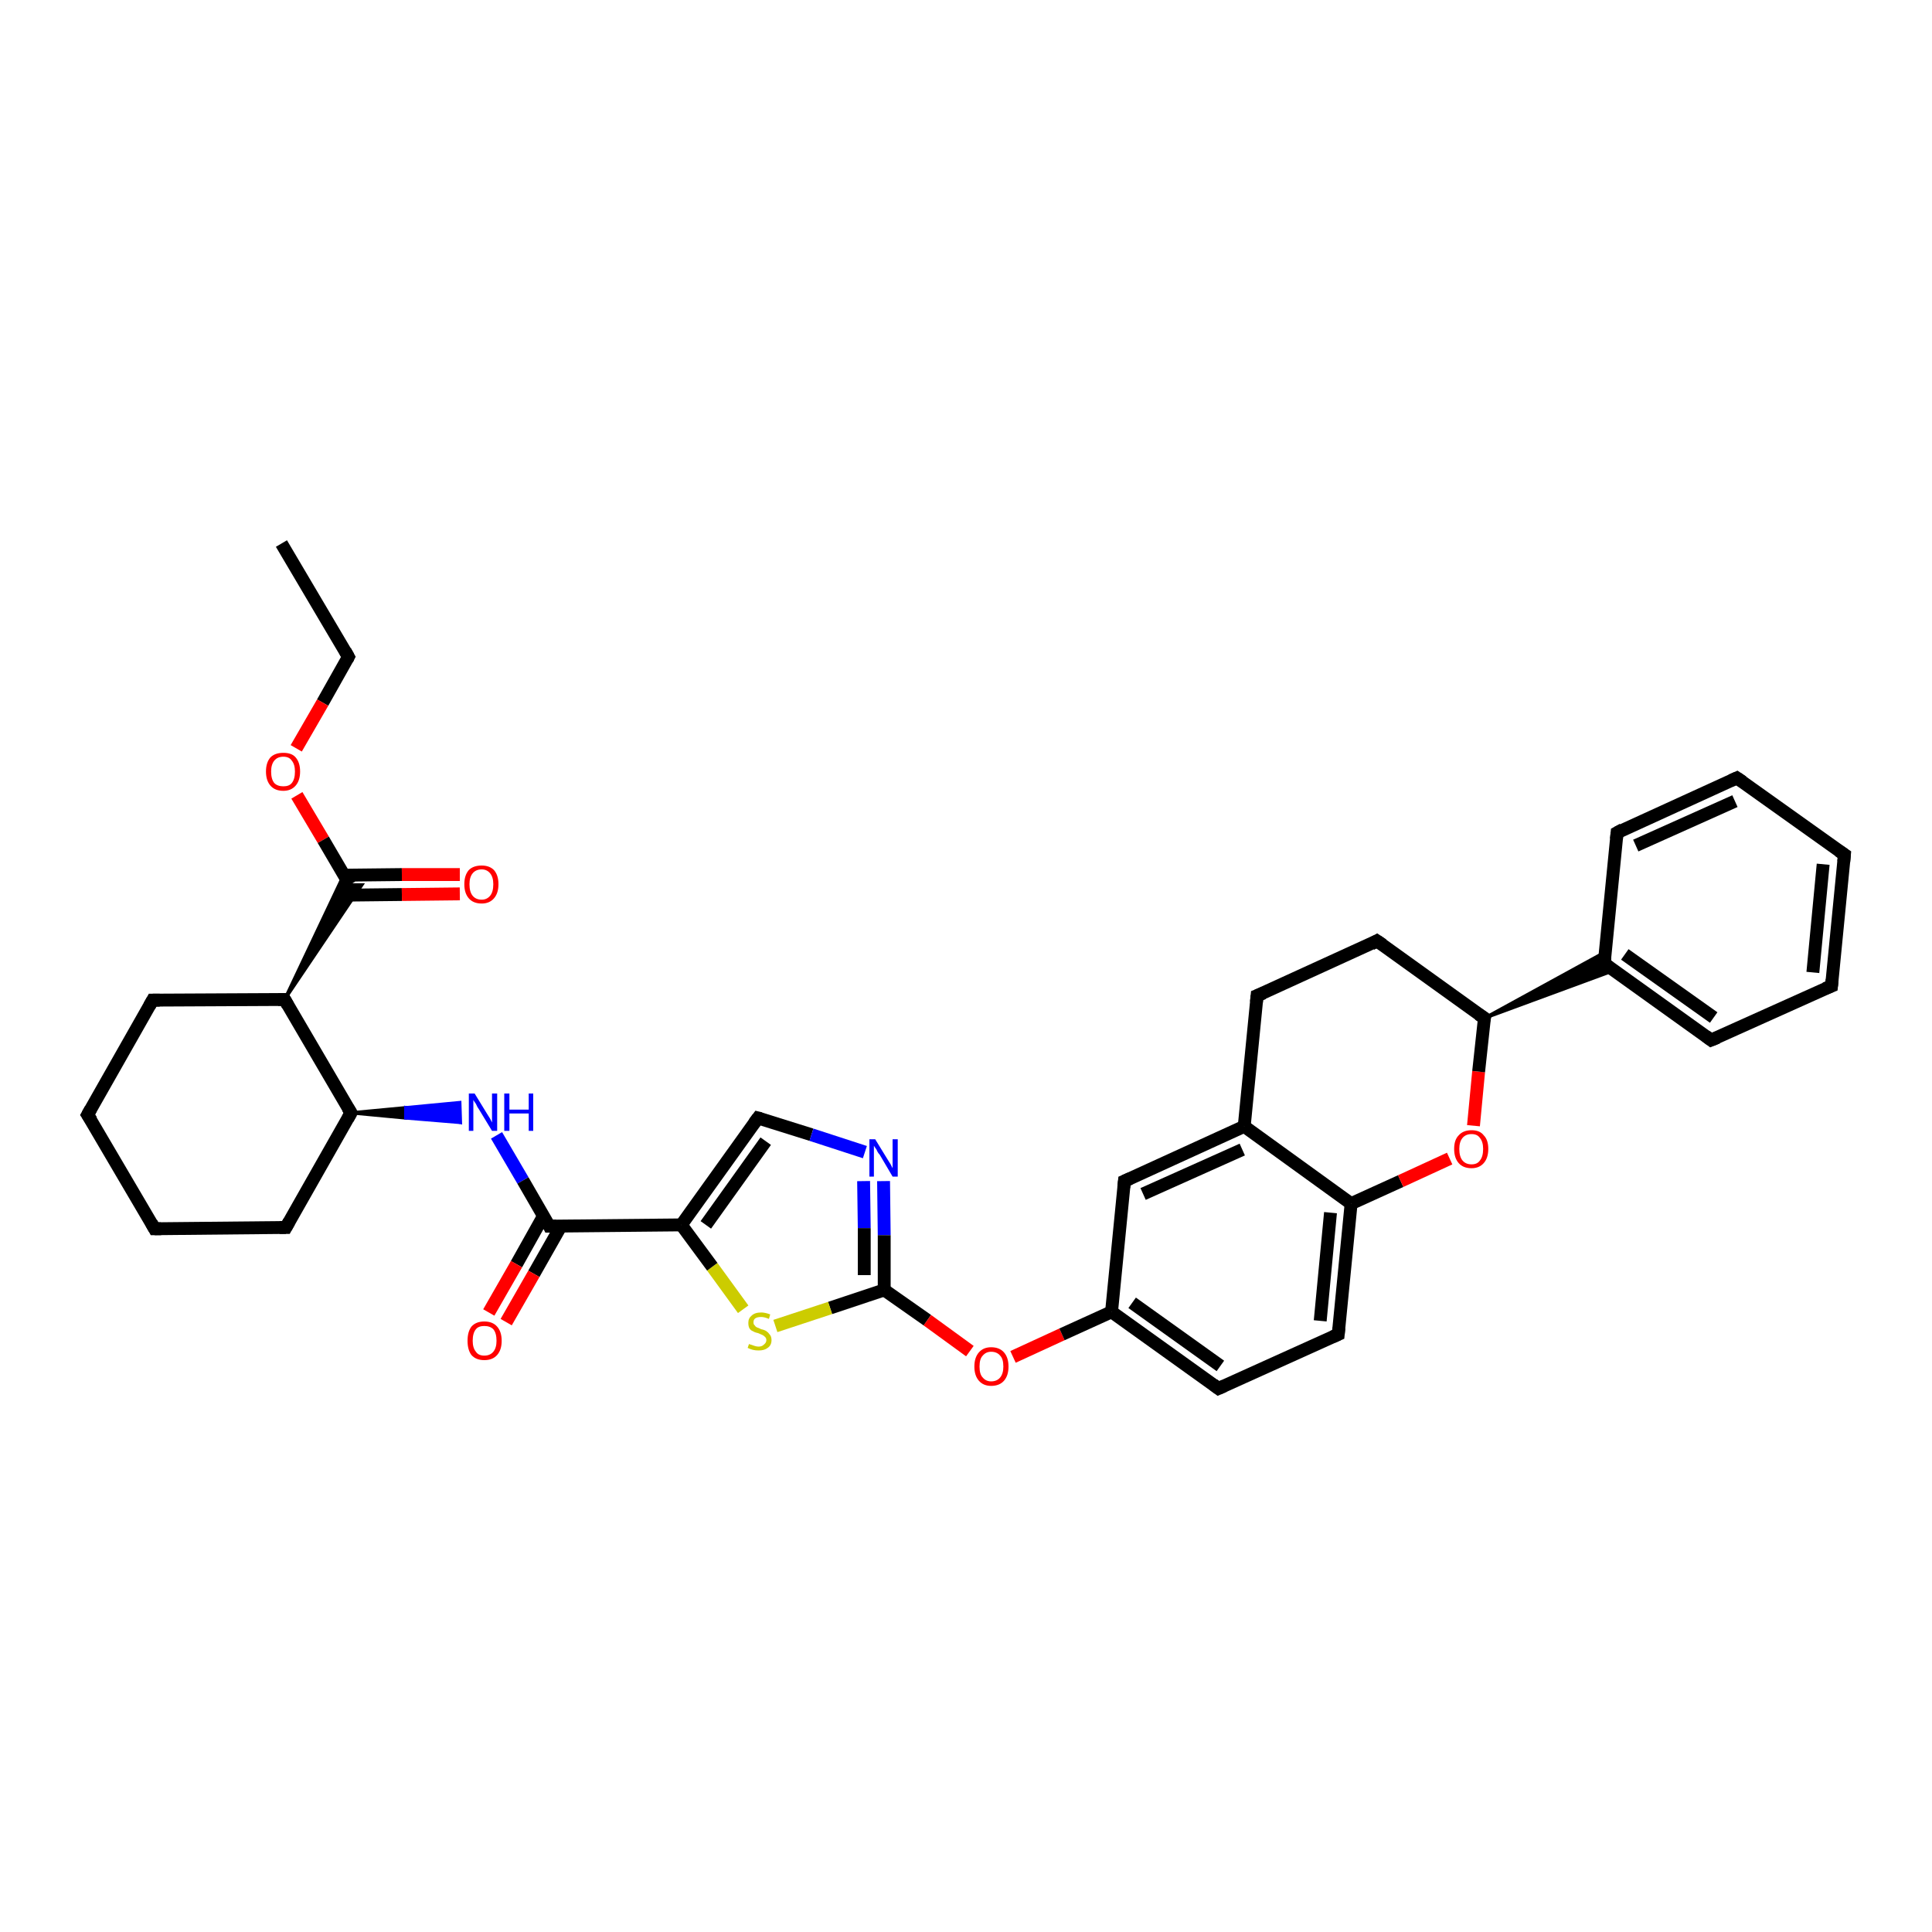 <?xml version='1.0' encoding='iso-8859-1'?>
<svg version='1.1' baseProfile='full'
              xmlns='http://www.w3.org/2000/svg'
                      xmlns:rdkit='http://www.rdkit.org/xml'
                      xmlns:xlink='http://www.w3.org/1999/xlink'
                  xml:space='preserve'
width='300px' height='300px' viewBox='0 0 300 300'>
<!-- END OF HEADER -->
<rect style='opacity:1.0;fill:#FFFFFF;stroke:none' width='300.0' height='300.0' x='0.0' y='0.0'> </rect>
<path class='bond-0 atom-0 atom-1' d='M 43.7,84.4 L 54.1,102.0' style='fill:none;fill-rule:evenodd;stroke:#000000;stroke-width:2.0px;stroke-linecap:butt;stroke-linejoin:miter;stroke-opacity:1' />
<path class='bond-1 atom-1 atom-2' d='M 54.1,102.0 L 50.1,109.1' style='fill:none;fill-rule:evenodd;stroke:#000000;stroke-width:2.0px;stroke-linecap:butt;stroke-linejoin:miter;stroke-opacity:1' />
<path class='bond-1 atom-1 atom-2' d='M 50.1,109.1 L 46.0,116.2' style='fill:none;fill-rule:evenodd;stroke:#FF0000;stroke-width:2.0px;stroke-linecap:butt;stroke-linejoin:miter;stroke-opacity:1' />
<path class='bond-2 atom-2 atom-3' d='M 46.1,123.5 L 50.2,130.4' style='fill:none;fill-rule:evenodd;stroke:#FF0000;stroke-width:2.0px;stroke-linecap:butt;stroke-linejoin:miter;stroke-opacity:1' />
<path class='bond-2 atom-2 atom-3' d='M 50.2,130.4 L 54.3,137.4' style='fill:none;fill-rule:evenodd;stroke:#000000;stroke-width:2.0px;stroke-linecap:butt;stroke-linejoin:miter;stroke-opacity:1' />
<path class='bond-3 atom-3 atom-4' d='M 53.4,139.0 L 62.4,138.9' style='fill:none;fill-rule:evenodd;stroke:#000000;stroke-width:2.0px;stroke-linecap:butt;stroke-linejoin:miter;stroke-opacity:1' />
<path class='bond-3 atom-3 atom-4' d='M 62.4,138.9 L 71.4,138.8' style='fill:none;fill-rule:evenodd;stroke:#FF0000;stroke-width:2.0px;stroke-linecap:butt;stroke-linejoin:miter;stroke-opacity:1' />
<path class='bond-3 atom-3 atom-4' d='M 53.4,135.9 L 62.4,135.8' style='fill:none;fill-rule:evenodd;stroke:#000000;stroke-width:2.0px;stroke-linecap:butt;stroke-linejoin:miter;stroke-opacity:1' />
<path class='bond-3 atom-3 atom-4' d='M 62.4,135.8 L 71.4,135.8' style='fill:none;fill-rule:evenodd;stroke:#FF0000;stroke-width:2.0px;stroke-linecap:butt;stroke-linejoin:miter;stroke-opacity:1' />
<path class='bond-4 atom-5 atom-3' d='M 44.2,155.2 L 53.4,135.8 L 54.3,137.4 Z' style='fill:#000000;fill-rule:evenodd;fill-opacity:1;stroke:#000000;stroke-width:0.5px;stroke-linecap:butt;stroke-linejoin:miter;stroke-opacity:1;' />
<path class='bond-4 atom-5 atom-3' d='M 44.2,155.2 L 54.3,137.4 L 56.2,137.4 Z' style='fill:#000000;fill-rule:evenodd;fill-opacity:1;stroke:#000000;stroke-width:0.5px;stroke-linecap:butt;stroke-linejoin:miter;stroke-opacity:1;' />
<path class='bond-5 atom-5 atom-6' d='M 44.2,155.2 L 23.7,155.3' style='fill:none;fill-rule:evenodd;stroke:#000000;stroke-width:2.0px;stroke-linecap:butt;stroke-linejoin:miter;stroke-opacity:1' />
<path class='bond-6 atom-6 atom-7' d='M 23.7,155.3 L 13.6,173.1' style='fill:none;fill-rule:evenodd;stroke:#000000;stroke-width:2.0px;stroke-linecap:butt;stroke-linejoin:miter;stroke-opacity:1' />
<path class='bond-7 atom-7 atom-8' d='M 13.6,173.1 L 24.0,190.8' style='fill:none;fill-rule:evenodd;stroke:#000000;stroke-width:2.0px;stroke-linecap:butt;stroke-linejoin:miter;stroke-opacity:1' />
<path class='bond-8 atom-8 atom-9' d='M 24.0,190.8 L 44.4,190.6' style='fill:none;fill-rule:evenodd;stroke:#000000;stroke-width:2.0px;stroke-linecap:butt;stroke-linejoin:miter;stroke-opacity:1' />
<path class='bond-9 atom-9 atom-10' d='M 44.4,190.6 L 54.5,172.8' style='fill:none;fill-rule:evenodd;stroke:#000000;stroke-width:2.0px;stroke-linecap:butt;stroke-linejoin:miter;stroke-opacity:1' />
<path class='bond-10 atom-10 atom-11' d='M 54.5,172.8 L 63.0,172.0 L 63.0,173.6 Z' style='fill:#000000;fill-rule:evenodd;fill-opacity:1;stroke:#000000;stroke-width:0.5px;stroke-linecap:butt;stroke-linejoin:miter;stroke-opacity:1;' />
<path class='bond-10 atom-10 atom-11' d='M 63.0,172.0 L 71.5,174.3 L 71.4,171.2 Z' style='fill:#0000FF;fill-rule:evenodd;fill-opacity:1;stroke:#0000FF;stroke-width:0.5px;stroke-linecap:butt;stroke-linejoin:miter;stroke-opacity:1;' />
<path class='bond-10 atom-10 atom-11' d='M 63.0,172.0 L 63.0,173.6 L 71.5,174.3 Z' style='fill:#0000FF;fill-rule:evenodd;fill-opacity:1;stroke:#0000FF;stroke-width:0.5px;stroke-linecap:butt;stroke-linejoin:miter;stroke-opacity:1;' />
<path class='bond-11 atom-11 atom-12' d='M 77.1,176.3 L 81.2,183.3' style='fill:none;fill-rule:evenodd;stroke:#0000FF;stroke-width:2.0px;stroke-linecap:butt;stroke-linejoin:miter;stroke-opacity:1' />
<path class='bond-11 atom-11 atom-12' d='M 81.2,183.3 L 85.3,190.4' style='fill:none;fill-rule:evenodd;stroke:#000000;stroke-width:2.0px;stroke-linecap:butt;stroke-linejoin:miter;stroke-opacity:1' />
<path class='bond-12 atom-12 atom-13' d='M 84.4,188.8 L 80.2,196.3' style='fill:none;fill-rule:evenodd;stroke:#000000;stroke-width:2.0px;stroke-linecap:butt;stroke-linejoin:miter;stroke-opacity:1' />
<path class='bond-12 atom-12 atom-13' d='M 80.2,196.3 L 75.9,203.8' style='fill:none;fill-rule:evenodd;stroke:#FF0000;stroke-width:2.0px;stroke-linecap:butt;stroke-linejoin:miter;stroke-opacity:1' />
<path class='bond-12 atom-12 atom-13' d='M 87.1,190.4 L 82.9,197.8' style='fill:none;fill-rule:evenodd;stroke:#000000;stroke-width:2.0px;stroke-linecap:butt;stroke-linejoin:miter;stroke-opacity:1' />
<path class='bond-12 atom-12 atom-13' d='M 82.9,197.8 L 78.6,205.3' style='fill:none;fill-rule:evenodd;stroke:#FF0000;stroke-width:2.0px;stroke-linecap:butt;stroke-linejoin:miter;stroke-opacity:1' />
<path class='bond-13 atom-12 atom-14' d='M 85.3,190.4 L 105.8,190.2' style='fill:none;fill-rule:evenodd;stroke:#000000;stroke-width:2.0px;stroke-linecap:butt;stroke-linejoin:miter;stroke-opacity:1' />
<path class='bond-14 atom-14 atom-15' d='M 105.8,190.2 L 117.7,173.6' style='fill:none;fill-rule:evenodd;stroke:#000000;stroke-width:2.0px;stroke-linecap:butt;stroke-linejoin:miter;stroke-opacity:1' />
<path class='bond-14 atom-14 atom-15' d='M 109.6,190.2 L 118.9,177.2' style='fill:none;fill-rule:evenodd;stroke:#000000;stroke-width:2.0px;stroke-linecap:butt;stroke-linejoin:miter;stroke-opacity:1' />
<path class='bond-15 atom-15 atom-16' d='M 117.7,173.6 L 126.0,176.2' style='fill:none;fill-rule:evenodd;stroke:#000000;stroke-width:2.0px;stroke-linecap:butt;stroke-linejoin:miter;stroke-opacity:1' />
<path class='bond-15 atom-15 atom-16' d='M 126.0,176.2 L 134.3,178.9' style='fill:none;fill-rule:evenodd;stroke:#0000FF;stroke-width:2.0px;stroke-linecap:butt;stroke-linejoin:miter;stroke-opacity:1' />
<path class='bond-16 atom-16 atom-17' d='M 137.2,183.4 L 137.3,191.8' style='fill:none;fill-rule:evenodd;stroke:#0000FF;stroke-width:2.0px;stroke-linecap:butt;stroke-linejoin:miter;stroke-opacity:1' />
<path class='bond-16 atom-16 atom-17' d='M 137.3,191.8 L 137.3,200.3' style='fill:none;fill-rule:evenodd;stroke:#000000;stroke-width:2.0px;stroke-linecap:butt;stroke-linejoin:miter;stroke-opacity:1' />
<path class='bond-16 atom-16 atom-17' d='M 134.1,183.4 L 134.2,190.7' style='fill:none;fill-rule:evenodd;stroke:#0000FF;stroke-width:2.0px;stroke-linecap:butt;stroke-linejoin:miter;stroke-opacity:1' />
<path class='bond-16 atom-16 atom-17' d='M 134.2,190.7 L 134.2,198.0' style='fill:none;fill-rule:evenodd;stroke:#000000;stroke-width:2.0px;stroke-linecap:butt;stroke-linejoin:miter;stroke-opacity:1' />
<path class='bond-17 atom-17 atom-18' d='M 137.3,200.3 L 144.0,205.0' style='fill:none;fill-rule:evenodd;stroke:#000000;stroke-width:2.0px;stroke-linecap:butt;stroke-linejoin:miter;stroke-opacity:1' />
<path class='bond-17 atom-17 atom-18' d='M 144.0,205.0 L 150.6,209.8' style='fill:none;fill-rule:evenodd;stroke:#FF0000;stroke-width:2.0px;stroke-linecap:butt;stroke-linejoin:miter;stroke-opacity:1' />
<path class='bond-18 atom-18 atom-19' d='M 157.3,210.7 L 164.9,207.2' style='fill:none;fill-rule:evenodd;stroke:#FF0000;stroke-width:2.0px;stroke-linecap:butt;stroke-linejoin:miter;stroke-opacity:1' />
<path class='bond-18 atom-18 atom-19' d='M 164.9,207.2 L 172.6,203.7' style='fill:none;fill-rule:evenodd;stroke:#000000;stroke-width:2.0px;stroke-linecap:butt;stroke-linejoin:miter;stroke-opacity:1' />
<path class='bond-19 atom-19 atom-20' d='M 172.6,203.7 L 189.2,215.6' style='fill:none;fill-rule:evenodd;stroke:#000000;stroke-width:2.0px;stroke-linecap:butt;stroke-linejoin:miter;stroke-opacity:1' />
<path class='bond-19 atom-19 atom-20' d='M 175.8,202.3 L 189.5,212.1' style='fill:none;fill-rule:evenodd;stroke:#000000;stroke-width:2.0px;stroke-linecap:butt;stroke-linejoin:miter;stroke-opacity:1' />
<path class='bond-20 atom-20 atom-21' d='M 189.2,215.6 L 207.8,207.2' style='fill:none;fill-rule:evenodd;stroke:#000000;stroke-width:2.0px;stroke-linecap:butt;stroke-linejoin:miter;stroke-opacity:1' />
<path class='bond-21 atom-21 atom-22' d='M 207.8,207.2 L 209.8,186.9' style='fill:none;fill-rule:evenodd;stroke:#000000;stroke-width:2.0px;stroke-linecap:butt;stroke-linejoin:miter;stroke-opacity:1' />
<path class='bond-21 atom-21 atom-22' d='M 205.0,205.1 L 206.6,188.3' style='fill:none;fill-rule:evenodd;stroke:#000000;stroke-width:2.0px;stroke-linecap:butt;stroke-linejoin:miter;stroke-opacity:1' />
<path class='bond-22 atom-22 atom-23' d='M 209.8,186.9 L 217.5,183.4' style='fill:none;fill-rule:evenodd;stroke:#000000;stroke-width:2.0px;stroke-linecap:butt;stroke-linejoin:miter;stroke-opacity:1' />
<path class='bond-22 atom-22 atom-23' d='M 217.5,183.4 L 225.1,179.9' style='fill:none;fill-rule:evenodd;stroke:#FF0000;stroke-width:2.0px;stroke-linecap:butt;stroke-linejoin:miter;stroke-opacity:1' />
<path class='bond-23 atom-23 atom-24' d='M 228.8,174.8 L 229.6,166.4' style='fill:none;fill-rule:evenodd;stroke:#FF0000;stroke-width:2.0px;stroke-linecap:butt;stroke-linejoin:miter;stroke-opacity:1' />
<path class='bond-23 atom-23 atom-24' d='M 229.6,166.4 L 230.5,158.1' style='fill:none;fill-rule:evenodd;stroke:#000000;stroke-width:2.0px;stroke-linecap:butt;stroke-linejoin:miter;stroke-opacity:1' />
<path class='bond-24 atom-24 atom-25' d='M 230.5,158.1 L 213.8,146.1' style='fill:none;fill-rule:evenodd;stroke:#000000;stroke-width:2.0px;stroke-linecap:butt;stroke-linejoin:miter;stroke-opacity:1' />
<path class='bond-25 atom-25 atom-26' d='M 213.8,146.1 L 195.2,154.6' style='fill:none;fill-rule:evenodd;stroke:#000000;stroke-width:2.0px;stroke-linecap:butt;stroke-linejoin:miter;stroke-opacity:1' />
<path class='bond-26 atom-26 atom-27' d='M 195.2,154.6 L 193.2,174.9' style='fill:none;fill-rule:evenodd;stroke:#000000;stroke-width:2.0px;stroke-linecap:butt;stroke-linejoin:miter;stroke-opacity:1' />
<path class='bond-27 atom-27 atom-28' d='M 193.2,174.9 L 174.6,183.4' style='fill:none;fill-rule:evenodd;stroke:#000000;stroke-width:2.0px;stroke-linecap:butt;stroke-linejoin:miter;stroke-opacity:1' />
<path class='bond-27 atom-27 atom-28' d='M 192.9,178.5 L 177.5,185.4' style='fill:none;fill-rule:evenodd;stroke:#000000;stroke-width:2.0px;stroke-linecap:butt;stroke-linejoin:miter;stroke-opacity:1' />
<path class='bond-28 atom-24 atom-29' d='M 230.5,158.1 L 249.3,147.8 L 249.1,149.6 Z' style='fill:#000000;fill-rule:evenodd;fill-opacity:1;stroke:#000000;stroke-width:0.5px;stroke-linecap:butt;stroke-linejoin:miter;stroke-opacity:1;' />
<path class='bond-28 atom-24 atom-29' d='M 230.5,158.1 L 249.1,149.6 L 250.6,150.7 Z' style='fill:#000000;fill-rule:evenodd;fill-opacity:1;stroke:#000000;stroke-width:0.5px;stroke-linecap:butt;stroke-linejoin:miter;stroke-opacity:1;' />
<path class='bond-29 atom-29 atom-30' d='M 249.1,149.6 L 265.7,161.5' style='fill:none;fill-rule:evenodd;stroke:#000000;stroke-width:2.0px;stroke-linecap:butt;stroke-linejoin:miter;stroke-opacity:1' />
<path class='bond-29 atom-29 atom-30' d='M 252.3,148.2 L 266.1,158.0' style='fill:none;fill-rule:evenodd;stroke:#000000;stroke-width:2.0px;stroke-linecap:butt;stroke-linejoin:miter;stroke-opacity:1' />
<path class='bond-30 atom-30 atom-31' d='M 265.7,161.5 L 284.4,153.1' style='fill:none;fill-rule:evenodd;stroke:#000000;stroke-width:2.0px;stroke-linecap:butt;stroke-linejoin:miter;stroke-opacity:1' />
<path class='bond-31 atom-31 atom-32' d='M 284.4,153.1 L 286.4,132.7' style='fill:none;fill-rule:evenodd;stroke:#000000;stroke-width:2.0px;stroke-linecap:butt;stroke-linejoin:miter;stroke-opacity:1' />
<path class='bond-31 atom-31 atom-32' d='M 281.5,151.0 L 283.1,134.2' style='fill:none;fill-rule:evenodd;stroke:#000000;stroke-width:2.0px;stroke-linecap:butt;stroke-linejoin:miter;stroke-opacity:1' />
<path class='bond-32 atom-32 atom-33' d='M 286.4,132.7 L 269.7,120.8' style='fill:none;fill-rule:evenodd;stroke:#000000;stroke-width:2.0px;stroke-linecap:butt;stroke-linejoin:miter;stroke-opacity:1' />
<path class='bond-33 atom-33 atom-34' d='M 269.7,120.8 L 251.1,129.3' style='fill:none;fill-rule:evenodd;stroke:#000000;stroke-width:2.0px;stroke-linecap:butt;stroke-linejoin:miter;stroke-opacity:1' />
<path class='bond-33 atom-33 atom-34' d='M 269.4,124.4 L 254.0,131.3' style='fill:none;fill-rule:evenodd;stroke:#000000;stroke-width:2.0px;stroke-linecap:butt;stroke-linejoin:miter;stroke-opacity:1' />
<path class='bond-34 atom-17 atom-35' d='M 137.3,200.3 L 128.9,203.1' style='fill:none;fill-rule:evenodd;stroke:#000000;stroke-width:2.0px;stroke-linecap:butt;stroke-linejoin:miter;stroke-opacity:1' />
<path class='bond-34 atom-17 atom-35' d='M 128.9,203.1 L 120.4,205.9' style='fill:none;fill-rule:evenodd;stroke:#CCCC00;stroke-width:2.0px;stroke-linecap:butt;stroke-linejoin:miter;stroke-opacity:1' />
<path class='bond-35 atom-10 atom-5' d='M 54.5,172.8 L 44.2,155.2' style='fill:none;fill-rule:evenodd;stroke:#000000;stroke-width:2.0px;stroke-linecap:butt;stroke-linejoin:miter;stroke-opacity:1' />
<path class='bond-36 atom-35 atom-14' d='M 115.4,203.3 L 110.6,196.7' style='fill:none;fill-rule:evenodd;stroke:#CCCC00;stroke-width:2.0px;stroke-linecap:butt;stroke-linejoin:miter;stroke-opacity:1' />
<path class='bond-36 atom-35 atom-14' d='M 110.6,196.7 L 105.8,190.2' style='fill:none;fill-rule:evenodd;stroke:#000000;stroke-width:2.0px;stroke-linecap:butt;stroke-linejoin:miter;stroke-opacity:1' />
<path class='bond-37 atom-28 atom-19' d='M 174.6,183.4 L 172.6,203.7' style='fill:none;fill-rule:evenodd;stroke:#000000;stroke-width:2.0px;stroke-linecap:butt;stroke-linejoin:miter;stroke-opacity:1' />
<path class='bond-38 atom-34 atom-29' d='M 251.1,129.3 L 249.1,149.6' style='fill:none;fill-rule:evenodd;stroke:#000000;stroke-width:2.0px;stroke-linecap:butt;stroke-linejoin:miter;stroke-opacity:1' />
<path class='bond-39 atom-27 atom-22' d='M 193.2,174.9 L 209.8,186.9' style='fill:none;fill-rule:evenodd;stroke:#000000;stroke-width:2.0px;stroke-linecap:butt;stroke-linejoin:miter;stroke-opacity:1' />
<path d='M 53.6,101.1 L 54.1,102.0 L 53.9,102.4' style='fill:none;stroke:#000000;stroke-width:2.0px;stroke-linecap:butt;stroke-linejoin:miter;stroke-opacity:1;' />
<path d='M 43.2,155.2 L 44.2,155.2 L 44.7,156.1' style='fill:none;stroke:#000000;stroke-width:2.0px;stroke-linecap:butt;stroke-linejoin:miter;stroke-opacity:1;' />
<path d='M 24.8,155.3 L 23.7,155.3 L 23.2,156.2' style='fill:none;stroke:#000000;stroke-width:2.0px;stroke-linecap:butt;stroke-linejoin:miter;stroke-opacity:1;' />
<path d='M 14.1,172.2 L 13.6,173.1 L 14.2,174.0' style='fill:none;stroke:#000000;stroke-width:2.0px;stroke-linecap:butt;stroke-linejoin:miter;stroke-opacity:1;' />
<path d='M 23.5,189.9 L 24.0,190.8 L 25.0,190.8' style='fill:none;stroke:#000000;stroke-width:2.0px;stroke-linecap:butt;stroke-linejoin:miter;stroke-opacity:1;' />
<path d='M 43.4,190.6 L 44.4,190.6 L 44.9,189.7' style='fill:none;stroke:#000000;stroke-width:2.0px;stroke-linecap:butt;stroke-linejoin:miter;stroke-opacity:1;' />
<path d='M 54.0,173.7 L 54.5,172.8 L 54.0,172.0' style='fill:none;stroke:#000000;stroke-width:2.0px;stroke-linecap:butt;stroke-linejoin:miter;stroke-opacity:1;' />
<path d='M 85.1,190.0 L 85.3,190.4 L 86.4,190.4' style='fill:none;stroke:#000000;stroke-width:2.0px;stroke-linecap:butt;stroke-linejoin:miter;stroke-opacity:1;' />
<path d='M 117.1,174.4 L 117.7,173.6 L 118.1,173.7' style='fill:none;stroke:#000000;stroke-width:2.0px;stroke-linecap:butt;stroke-linejoin:miter;stroke-opacity:1;' />
<path d='M 188.4,215.0 L 189.2,215.6 L 190.1,215.2' style='fill:none;stroke:#000000;stroke-width:2.0px;stroke-linecap:butt;stroke-linejoin:miter;stroke-opacity:1;' />
<path d='M 206.9,207.6 L 207.8,207.2 L 207.9,206.2' style='fill:none;stroke:#000000;stroke-width:2.0px;stroke-linecap:butt;stroke-linejoin:miter;stroke-opacity:1;' />
<path d='M 230.4,158.5 L 230.5,158.1 L 229.6,157.5' style='fill:none;stroke:#000000;stroke-width:2.0px;stroke-linecap:butt;stroke-linejoin:miter;stroke-opacity:1;' />
<path d='M 214.7,146.7 L 213.8,146.1 L 212.9,146.6' style='fill:none;stroke:#000000;stroke-width:2.0px;stroke-linecap:butt;stroke-linejoin:miter;stroke-opacity:1;' />
<path d='M 196.2,154.2 L 195.2,154.6 L 195.1,155.6' style='fill:none;stroke:#000000;stroke-width:2.0px;stroke-linecap:butt;stroke-linejoin:miter;stroke-opacity:1;' />
<path d='M 175.5,183.0 L 174.6,183.4 L 174.5,184.4' style='fill:none;stroke:#000000;stroke-width:2.0px;stroke-linecap:butt;stroke-linejoin:miter;stroke-opacity:1;' />
<path d='M 249.9,150.2 L 249.1,149.6 L 249.2,148.6' style='fill:none;stroke:#000000;stroke-width:2.0px;stroke-linecap:butt;stroke-linejoin:miter;stroke-opacity:1;' />
<path d='M 264.9,160.9 L 265.7,161.5 L 266.7,161.1' style='fill:none;stroke:#000000;stroke-width:2.0px;stroke-linecap:butt;stroke-linejoin:miter;stroke-opacity:1;' />
<path d='M 283.4,153.5 L 284.4,153.1 L 284.5,152.1' style='fill:none;stroke:#000000;stroke-width:2.0px;stroke-linecap:butt;stroke-linejoin:miter;stroke-opacity:1;' />
<path d='M 286.3,133.8 L 286.4,132.7 L 285.5,132.1' style='fill:none;stroke:#000000;stroke-width:2.0px;stroke-linecap:butt;stroke-linejoin:miter;stroke-opacity:1;' />
<path d='M 270.6,121.4 L 269.7,120.8 L 268.8,121.2' style='fill:none;stroke:#000000;stroke-width:2.0px;stroke-linecap:butt;stroke-linejoin:miter;stroke-opacity:1;' />
<path d='M 252.0,128.8 L 251.1,129.3 L 251.0,130.3' style='fill:none;stroke:#000000;stroke-width:2.0px;stroke-linecap:butt;stroke-linejoin:miter;stroke-opacity:1;' />
<path class='atom-2' d='M 41.3 119.8
Q 41.3 118.4, 42.0 117.6
Q 42.7 116.9, 44.0 116.9
Q 45.3 116.9, 45.9 117.6
Q 46.6 118.4, 46.6 119.8
Q 46.6 121.2, 45.9 122.0
Q 45.2 122.8, 44.0 122.8
Q 42.7 122.8, 42.0 122.0
Q 41.3 121.2, 41.3 119.8
M 44.0 122.1
Q 44.9 122.1, 45.3 121.6
Q 45.8 121.0, 45.8 119.8
Q 45.8 118.7, 45.3 118.1
Q 44.9 117.5, 44.0 117.5
Q 43.1 117.5, 42.6 118.1
Q 42.1 118.7, 42.1 119.8
Q 42.1 121.0, 42.6 121.6
Q 43.1 122.1, 44.0 122.1
' fill='#FF0000'/>
<path class='atom-4' d='M 72.1 137.3
Q 72.1 135.9, 72.8 135.1
Q 73.5 134.4, 74.8 134.4
Q 76.0 134.4, 76.7 135.1
Q 77.4 135.9, 77.4 137.3
Q 77.4 138.7, 76.7 139.5
Q 76.0 140.3, 74.8 140.3
Q 73.5 140.3, 72.8 139.5
Q 72.1 138.7, 72.1 137.3
M 74.8 139.7
Q 75.6 139.7, 76.1 139.1
Q 76.6 138.5, 76.6 137.3
Q 76.6 136.2, 76.1 135.6
Q 75.6 135.0, 74.8 135.0
Q 73.9 135.0, 73.4 135.6
Q 72.9 136.2, 72.9 137.3
Q 72.9 138.5, 73.4 139.1
Q 73.9 139.7, 74.8 139.7
' fill='#FF0000'/>
<path class='atom-11' d='M 73.7 169.8
L 75.6 172.9
Q 75.8 173.2, 76.1 173.7
Q 76.4 174.3, 76.4 174.3
L 76.4 169.8
L 77.2 169.8
L 77.2 175.6
L 76.4 175.6
L 74.4 172.3
Q 74.1 171.9, 73.9 171.4
Q 73.6 171.0, 73.5 170.8
L 73.5 175.6
L 72.8 175.6
L 72.8 169.8
L 73.7 169.8
' fill='#0000FF'/>
<path class='atom-11' d='M 78.3 169.8
L 79.1 169.8
L 79.1 172.3
L 82.1 172.3
L 82.1 169.8
L 82.8 169.8
L 82.8 175.6
L 82.1 175.6
L 82.1 172.9
L 79.1 172.9
L 79.1 175.6
L 78.3 175.6
L 78.3 169.8
' fill='#0000FF'/>
<path class='atom-13' d='M 72.6 208.2
Q 72.6 206.8, 73.2 206.0
Q 73.9 205.2, 75.2 205.2
Q 76.5 205.2, 77.2 206.0
Q 77.9 206.8, 77.9 208.2
Q 77.9 209.6, 77.2 210.4
Q 76.5 211.2, 75.2 211.2
Q 73.9 211.2, 73.2 210.4
Q 72.6 209.6, 72.6 208.2
M 75.2 210.5
Q 76.1 210.5, 76.6 209.9
Q 77.1 209.3, 77.1 208.2
Q 77.1 207.0, 76.6 206.4
Q 76.1 205.9, 75.2 205.9
Q 74.3 205.9, 73.9 206.4
Q 73.4 207.0, 73.4 208.2
Q 73.4 209.3, 73.9 209.9
Q 74.3 210.5, 75.2 210.5
' fill='#FF0000'/>
<path class='atom-16' d='M 135.9 176.9
L 137.8 180.0
Q 138.0 180.3, 138.3 180.8
Q 138.6 181.4, 138.6 181.4
L 138.6 176.9
L 139.4 176.9
L 139.4 182.7
L 138.6 182.7
L 136.6 179.3
Q 136.3 179.0, 136.1 178.5
Q 135.8 178.1, 135.7 177.9
L 135.7 182.7
L 135.0 182.7
L 135.0 176.9
L 135.9 176.9
' fill='#0000FF'/>
<path class='atom-18' d='M 151.3 212.2
Q 151.3 210.8, 152.0 210.0
Q 152.7 209.2, 153.9 209.2
Q 155.2 209.2, 155.9 210.0
Q 156.6 210.8, 156.6 212.2
Q 156.6 213.6, 155.9 214.4
Q 155.2 215.2, 153.9 215.2
Q 152.7 215.2, 152.0 214.4
Q 151.3 213.6, 151.3 212.2
M 153.9 214.5
Q 154.8 214.5, 155.3 213.9
Q 155.8 213.3, 155.8 212.2
Q 155.8 211.0, 155.3 210.5
Q 154.8 209.9, 153.9 209.9
Q 153.1 209.9, 152.6 210.5
Q 152.1 211.0, 152.1 212.2
Q 152.1 213.4, 152.6 213.9
Q 153.1 214.5, 153.9 214.5
' fill='#FF0000'/>
<path class='atom-23' d='M 225.8 178.4
Q 225.8 177.0, 226.5 176.3
Q 227.2 175.5, 228.5 175.5
Q 229.8 175.5, 230.4 176.3
Q 231.1 177.0, 231.1 178.4
Q 231.1 179.8, 230.4 180.6
Q 229.7 181.4, 228.5 181.4
Q 227.2 181.4, 226.5 180.6
Q 225.8 179.8, 225.8 178.4
M 228.5 180.8
Q 229.4 180.8, 229.8 180.2
Q 230.3 179.6, 230.3 178.4
Q 230.3 177.3, 229.8 176.7
Q 229.4 176.1, 228.5 176.1
Q 227.6 176.1, 227.1 176.7
Q 226.6 177.3, 226.6 178.4
Q 226.6 179.6, 227.1 180.2
Q 227.6 180.8, 228.5 180.8
' fill='#FF0000'/>
<path class='atom-35' d='M 116.3 208.7
Q 116.3 208.7, 116.6 208.8
Q 116.9 208.9, 117.2 209.0
Q 117.5 209.1, 117.8 209.1
Q 118.3 209.1, 118.6 208.8
Q 119.0 208.5, 119.0 208.1
Q 119.0 207.8, 118.8 207.6
Q 118.6 207.4, 118.4 207.3
Q 118.2 207.2, 117.7 207.0
Q 117.2 206.9, 116.9 206.7
Q 116.6 206.6, 116.4 206.3
Q 116.2 206.0, 116.2 205.4
Q 116.2 204.7, 116.7 204.3
Q 117.2 203.8, 118.2 203.8
Q 118.8 203.8, 119.6 204.1
L 119.4 204.8
Q 118.7 204.5, 118.2 204.5
Q 117.6 204.5, 117.3 204.7
Q 117.0 204.9, 117.0 205.3
Q 117.0 205.7, 117.2 205.8
Q 117.3 206.0, 117.5 206.1
Q 117.8 206.2, 118.2 206.4
Q 118.7 206.5, 119.0 206.7
Q 119.3 206.9, 119.5 207.2
Q 119.8 207.5, 119.8 208.1
Q 119.8 208.9, 119.2 209.3
Q 118.7 209.7, 117.8 209.7
Q 117.3 209.7, 116.9 209.6
Q 116.5 209.5, 116.1 209.3
L 116.3 208.7
' fill='#CCCC00'/>
</svg>

